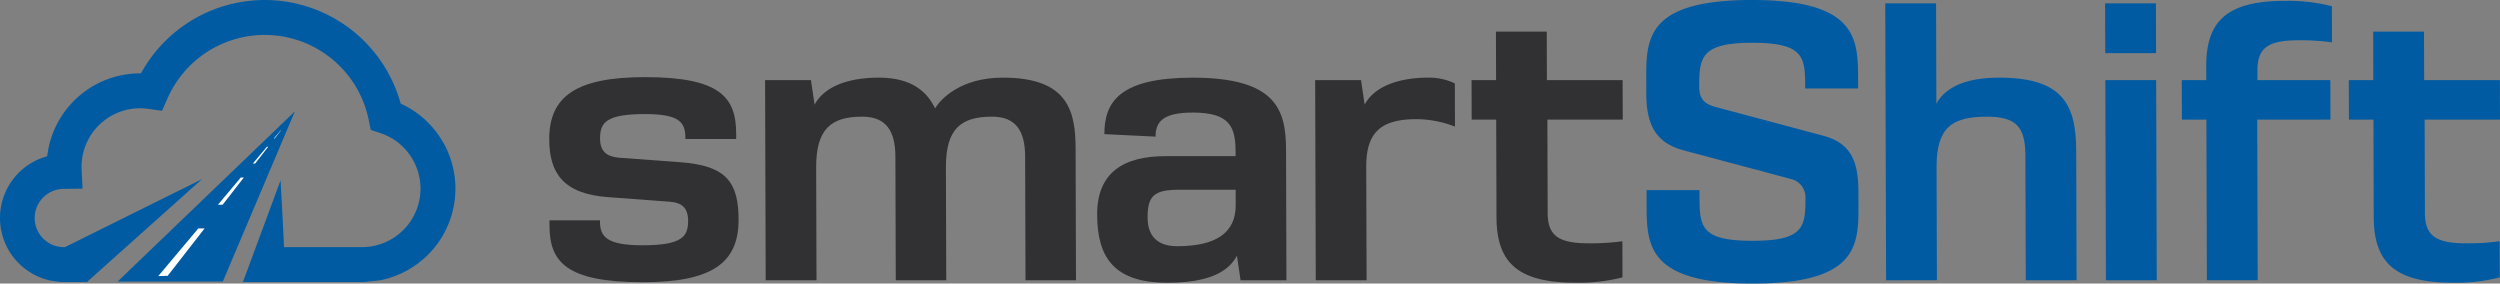 <?xml version="1.0" encoding="UTF-8" standalone="no"?>
<svg
   xmlns:dc="http://purl.org/dc/elements/1.1/"
   xmlns:cc="http://creativecommons.org/ns#"
   xmlns:rdf="http://www.w3.org/1999/02/22-rdf-syntax-ns#"
   xmlns:svg="http://www.w3.org/2000/svg"
   xmlns="http://www.w3.org/2000/svg"
   xmlns:sodipodi="http://sodipodi.sourceforge.net/DTD/sodipodi-0.dtd"
   xmlns:inkscape="http://www.inkscape.org/namespaces/inkscape"
   width="657.454"
   height="74.571"
   viewBox="0 0 657.454 74.571"
   version="1.1"
   id="svg27"
   sodipodi:docname="logo-dark-transparent.svg"
   inkscape:version="1.0.2 (e86c870879, 2021-01-15)">
  <rect x="0" y="0" width="657.454" height="74.571" fill="#808080" stroke="none"/>
  <sodipodi:namedview
     pagecolor="#ffffff"
     bordercolor="#666666"
     borderopacity="1"
     objecttolerance="10"
     gridtolerance="10"
     guidetolerance="10"
     inkscape:pageopacity="0"
     inkscape:pageshadow="2"
     inkscape:window-width="3838"
     inkscape:window-height="2117"
     id="namedview29"
     showgrid="false"
     fit-margin-top="0"
     fit-margin-left="0"
     fit-margin-right="0"
     fit-margin-bottom="0"
     inkscape:zoom="1.5908054"
     inkscape:cx="193.88855"
     inkscape:cy="37.286497"
     inkscape:window-x="0"
     inkscape:window-y="20"
     inkscape:window-maximized="0"
     inkscape:current-layer="Artboard_1" />
  <defs
     id="defs5">
    <clipPath
       id="clip-Artboard_1">
      <rect
         width="819.082"
         height="210.025"
         id="rect2"
         x="0"
         y="0" />
    </clipPath>
  </defs>
  <g
     id="Artboard_1"
     data-name="Artboard 1"
     clip-path="url(#clip-Artboard_1)"
     transform="translate(-80.815,-67.726)">
    <g
       id="Group_1"
       data-name="Group 1"
       transform="translate(32.997,3.17)">
      <path
         id="Path_1"
         data-name="Path 1"
         d="m 153.194,91.8 a 37.094,37.094 0 0 0 -68.3,-7.956 h -0.251 a 24.6,24.6 0 0 0 -24.407,21.8 16.836,16.836 0 0 0 0.82,32.693 l 2.616,0.386 h 7.013 l 30.255,-27.058 -36.023,17.87 c -0.087,0 -0.174,0.008 -0.261,0.008 a 7.655,7.655 0 0 1 -0.119,-15.31 l 4.993,-0.076 -0.247,-4.988 c -0.012,-0.253 -0.019,-0.509 -0.019,-0.766 a 15.4,15.4 0 0 1 15.376,-15.375 15.63,15.63 0 0 1 2.179,0.154 l 3.611,0.511 1.477,-3.333 a 27.91,27.91 0 0 1 52.853,5.63 l 0.558,2.715 2.626,0.884 a 15.381,15.381 0 0 1 -4.661,29.95 H 122.51 c -0.267,-5.932 -0.694,-13.75 -0.906,-17.562 l -9.9,26.746 h 31.657 l 0.324,-0.006 4.034,-0.443 A 24.568,24.568 0 0 0 153.194,91.8 Z"
         fill="#005ba3" />
      <path
         id="Path_2"
         data-name="Path 2"
         d="m 96.59,155.462 h 27.66 l 18.95,-44.745 z"
         transform="translate(-17.831,-16.875)"
         fill="#005ba3" />
      <path
         id="Path_3"
         data-name="Path 3"
         d="m 139.4,145.3 5.565,-7.145 h -0.805 l -6,7.145 z"
         transform="translate(-33.027,-26.906)"
         fill="#ffffff" />
      <path
         id="Path_4"
         data-name="Path 4"
         d="m 123.966,159.222 -10.538,12.542 2.469,-0.06 9.723,-12.482 z"
         transform="translate(-23.987,-34.608)"
         fill="#ffffff" />
      <path
         id="Path_5"
         data-name="Path 5"
         d="m 163.156,118.576 -1.794,2.135 h 0.206 l 1.662,-2.135 z"
         transform="translate(-41.511,-19.748)"
         fill="#ffffff" />
      <path
         id="Path_6"
         data-name="Path 6"
         d="m 156.321,125.408 -3.693,4.4 h 0.609 l 3.424,-4.4 z"
         transform="translate(-38.318,-22.246)"
         fill="#ffffff" />
    </g>
    <g
       id="Group_3"
       data-name="Group 3"
       transform="translate(-32.998,-3.57)">
      <path
         id="Path_19"
         data-name="Path 19"
         d="m 396.777,144.992 h -13.272 l -0.1,-32.533 c -0.019,-6.771 -2.46,-10.483 -8.721,-10.483 -8.132,0 -12.144,3.168 -12.113,13.323 l 0.088,29.693 h -13.273 l -0.1,-32.533 c -0.02,-6.771 -2.462,-10.483 -8.725,-10.483 -8.132,0 -12.142,3.168 -12.113,13.323 l 0.09,29.693 h -13.363 l -0.158,-52.623 h 12.059 l 0.954,6.442 c 2.323,-4.367 8.11,-7.1 16.9,-7.1 8.79,0 12.724,3.822 14.794,8.08 1.487,-2.512 6.8,-8.08 17.828,-8.08 17.479,0 19.1,9.172 19.125,18.887 z"
         fill="#313133" />
      <path
         id="Path_20"
         data-name="Path 20"
         d="m 440.059,144.992 -0.951,-6.442 c -2.326,4.369 -7.647,7.1 -18.3,7.1 -13.925,0 -18.432,-6.549 -18.466,-17.9 -0.034,-11.245 7.15,-15.393 17.994,-15.393 h 18.415 v -1.092 c -0.019,-6.331 -1.247,-10.371 -11.251,-10.371 -7.944,0 -9.8,2.51 -9.795,6.331 l -13.461,-0.655 c -0.024,-8.626 4.255,-14.848 23.23,-14.848 22.154,0 24.516,8.626 24.549,19 l 0.1,34.28 z m -1.284,-23.8 H 423.91 c -6.636,0 -8.313,1.639 -8.3,7.316 0.013,5.677 3.481,7.534 7.779,7.534 10.19,0 15.413,-3.494 15.393,-10.81 z"
         fill="#313133" />
      <path
         id="Path_21"
         data-name="Path 21"
         d="m 486.345,102.634 c -9.533,0 -13.26,3.6 -13.235,12.553 l 0.092,29.805 h -13.367 l -0.157,-52.623 h 12.056 l 0.956,6.442 c 2.322,-4.367 8.108,-7.1 16.895,-7.1 a 15.546,15.546 0 0 1 6.829,1.53 l 0.033,11.353 a 28.425,28.425 0 0 0 -10.102,-1.96 z"
         fill="#313133" />
      <path
         id="Path_22"
         data-name="Path 22"
         d="m 528.258,145.646 c -15.142,0 -20.86,-5.129 -20.895,-17.249 l -0.078,-25.655 h -6.451 l -0.03,-10.373 h 6.45 L 507.217,79.6 h 13.364 l 0.04,12.773 h 19.907 l 0.035,10.373 h -19.817 l 0.074,24.565 c 0.016,6 2.918,7.968 10.77,7.968 a 60.538,60.538 0 0 0 8.879,-0.544 l 0.029,9.5 a 45.876,45.876 0 0 1 -12.24,1.411 z"
         fill="#313133" />
      <path
         id="Path_23"
         data-name="Path 23"
         d="m 585.154,118.462 -28.628,-7.641 c -6.923,-1.856 -9.741,-6.331 -9.766,-14.739 l -0.013,-4.586 c -0.032,-10.481 0.687,-20.2 27.792,-20.2 27.105,0 27.886,9.827 27.916,20.2 l 0.011,3.057 h -13.928 v -0.655 c -0.023,-7.642 -0.407,-11.355 -13.959,-11.355 -13.46,0 -13.916,3.931 -13.9,11.574 0.01,2.728 0.948,4.367 4.036,5.239 L 593.343,107 c 7.2,1.966 9.179,6.661 9.2,14.63 l 0.012,4.149 c 0.032,10.371 -0.686,20.088 -27.8,20.088 -27.114,0 -27.883,-9.717 -27.914,-20.088 l -0.015,-4.477 h 13.929 v 1.965 c 0.026,7.752 0.5,11.354 13.963,11.354 13.555,0 13.916,-3.71 13.894,-11.463 a 4.887,4.887 0 0 0 -3.458,-4.696 z"
         fill="#005ba3" />
      <path
         id="Path_24"
         data-name="Path 24"
         d="m 646.555,144.992 -0.1,-32.752 c -0.02,-7.533 -2.367,-10.264 -10.124,-10.264 -9.536,0 -13.265,3.168 -13.235,13.323 l 0.089,29.693 H 609.821 L 609.6,72.171 h 13.364 l 0.079,26.421 c 2.324,-4.366 7.74,-6.878 16.527,-6.878 16.729,0 20.213,7.1 20.246,19.216 l 0.1,34.062 z"
         fill="#005ba3" />
      <path
         id="Path_25"
         data-name="Path 25"
         d="m 667.456,85.273 -0.04,-13.1 h 13.367 l 0.039,13.1 z m 0.179,59.719 -0.158,-52.623 h 13.367 L 681,144.992 Z"
         fill="#005ba3" />
      <path
         id="Path_26"
         data-name="Path 26"
         d="m 727.083,82.435 a 60.427,60.427 0 0 0 -8.88,-0.547 c -7.851,0 -10.744,1.966 -10.727,7.97 l 0.007,2.511 h 19.166 l 0.031,10.373 h -19.257 l 0.126,42.25 h -13.365 l -0.129,-42.25 h -6.449 l -0.03,-10.373 h 6.448 l -0.012,-3.6 c -0.035,-12.118 5.651,-17.249 20.8,-17.249 a 45.884,45.884 0 0 1 12.246,1.42 z"
         fill="#005ba3" />
      <path
         id="Path_27"
         data-name="Path 27"
         d="m 758.961,145.646 c -15.143,0 -20.861,-5.129 -20.9,-17.249 l -0.077,-25.655 h -6.451 l -0.031,-10.373 h 6.451 L 737.916,79.6 h 13.367 l 0.039,12.773 h 19.91 l 0.035,10.373 h -19.819 l 0.072,24.565 c 0.019,6 2.922,7.968 10.774,7.968 a 60.529,60.529 0 0 0 8.877,-0.544 l 0.029,9.5 a 45.868,45.868 0 0 1 -12.239,1.411 z"
         fill="#005ba3" />
    </g>
    <path
       id="Path_28"
       data-name="Path 28"
       d="m 275.047,125.459 c 0.035,11.462 -7.055,16.485 -25.189,16.485 -20.284,0 -24.506,-5.459 -24.534,-14.847 l -0.005,-1.421 h 13.275 v 0.328 c 0.013,4.039 1.89,6.223 11.237,6.223 10.375,0 11.956,-2.294 11.945,-6.441 -0.012,-3.385 -1.605,-4.805 -4.97,-5.022 l -16.174,-1.2 c -11.687,-0.873 -15.348,-6.331 -15.377,-15.176 -0.034,-11.358 7.147,-16.378 25.191,-16.378 19.815,0 23.944,5.349 23.972,14.848 v 1.418 h -13.363 v -0.325 c -0.015,-4.041 -1.517,-6.225 -10.584,-6.225 -10.376,0 -11.864,2.294 -11.851,6.442 0.01,3.275 1.6,4.694 4.876,5.023 l 16.267,1.2 c 12.157,0.873 15.254,5.35 15.284,15.068 z"
       fill="#313133" />
  </g>
</svg>
